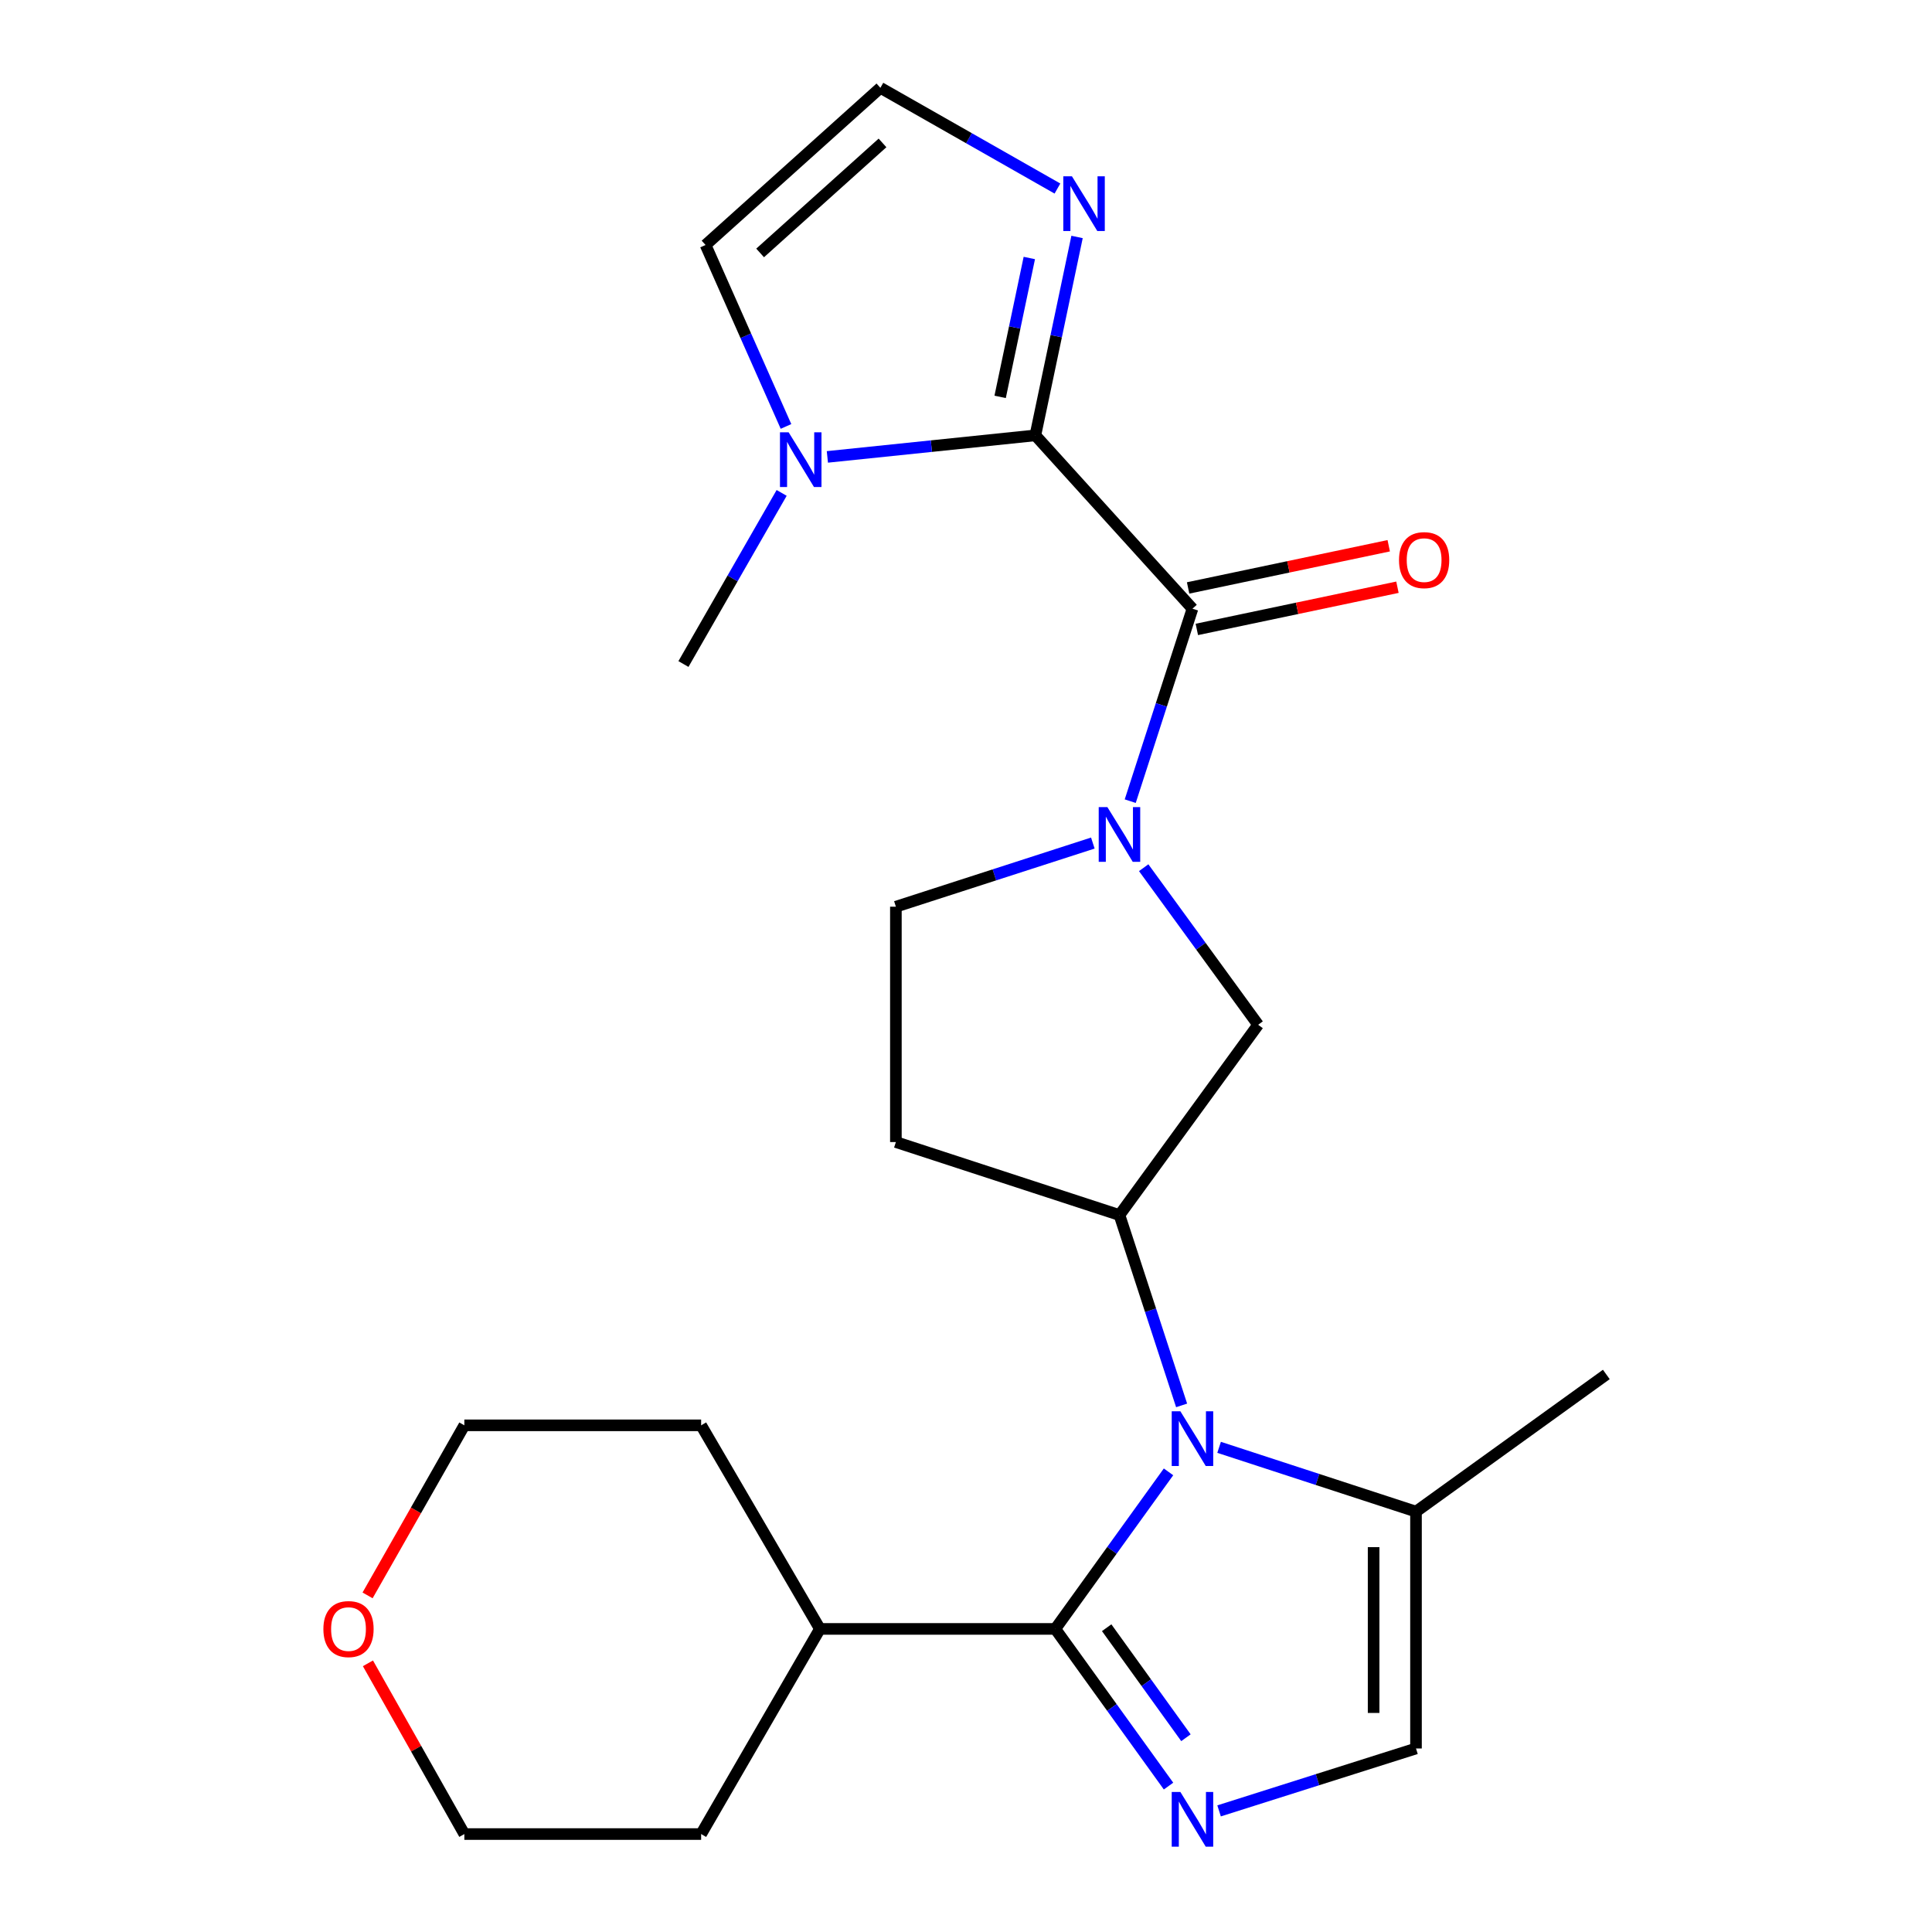 <?xml version='1.0' encoding='iso-8859-1'?>
<svg version='1.1' baseProfile='full'
              xmlns='http://www.w3.org/2000/svg'
                      xmlns:rdkit='http://www.rdkit.org/xml'
                      xmlns:xlink='http://www.w3.org/1999/xlink'
                  xml:space='preserve'
width='1000px' height='1000px' viewBox='0 0 1000 1000'>
<!-- END OF HEADER -->
<rect style='opacity:1.0;fill:#FFFFFF;stroke:none' width='1000' height='1000' x='0' y='0'> </rect>
<path class='bond-0' d='M 604.824,761.832 L 575.521,802.478' style='fill:none;fill-rule:evenodd;stroke:#0000FF;stroke-width:6px;stroke-linecap:butt;stroke-linejoin:miter;stroke-opacity:1' />
<path class='bond-0' d='M 575.521,802.478 L 546.218,843.125' style='fill:none;fill-rule:evenodd;stroke:#000000;stroke-width:6px;stroke-linecap:butt;stroke-linejoin:miter;stroke-opacity:1' />
<path class='bond-5' d='M 611.603,727.433 L 595.518,678.173' style='fill:none;fill-rule:evenodd;stroke:#0000FF;stroke-width:6px;stroke-linecap:butt;stroke-linejoin:miter;stroke-opacity:1' />
<path class='bond-5' d='M 595.518,678.173 L 579.434,628.912' style='fill:none;fill-rule:evenodd;stroke:#000000;stroke-width:6px;stroke-linecap:butt;stroke-linejoin:miter;stroke-opacity:1' />
<path class='bond-8' d='M 631.003,749.136 L 681.961,765.773' style='fill:none;fill-rule:evenodd;stroke:#0000FF;stroke-width:6px;stroke-linecap:butt;stroke-linejoin:miter;stroke-opacity:1' />
<path class='bond-8' d='M 681.961,765.773 L 732.919,782.41' style='fill:none;fill-rule:evenodd;stroke:#000000;stroke-width:6px;stroke-linecap:butt;stroke-linejoin:miter;stroke-opacity:1' />
<path class='bond-2' d='M 546.218,843.125 L 575.524,883.801' style='fill:none;fill-rule:evenodd;stroke:#000000;stroke-width:6px;stroke-linecap:butt;stroke-linejoin:miter;stroke-opacity:1' />
<path class='bond-2' d='M 575.524,883.801 L 604.83,924.477' style='fill:none;fill-rule:evenodd;stroke:#0000FF;stroke-width:6px;stroke-linecap:butt;stroke-linejoin:miter;stroke-opacity:1' />
<path class='bond-2' d='M 572.811,842.502 L 593.326,870.975' style='fill:none;fill-rule:evenodd;stroke:#000000;stroke-width:6px;stroke-linecap:butt;stroke-linejoin:miter;stroke-opacity:1' />
<path class='bond-2' d='M 593.326,870.975 L 613.84,899.449' style='fill:none;fill-rule:evenodd;stroke:#0000FF;stroke-width:6px;stroke-linecap:butt;stroke-linejoin:miter;stroke-opacity:1' />
<path class='bond-16' d='M 546.218,843.125 L 424.388,843.125' style='fill:none;fill-rule:evenodd;stroke:#000000;stroke-width:6px;stroke-linecap:butt;stroke-linejoin:miter;stroke-opacity:1' />
<path class='bond-1' d='M 535.906,225.342 L 617.22,315.054' style='fill:none;fill-rule:evenodd;stroke:#000000;stroke-width:6px;stroke-linecap:butt;stroke-linejoin:miter;stroke-opacity:1' />
<path class='bond-6' d='M 535.906,225.342 L 482.076,230.917' style='fill:none;fill-rule:evenodd;stroke:#000000;stroke-width:6px;stroke-linecap:butt;stroke-linejoin:miter;stroke-opacity:1' />
<path class='bond-6' d='M 482.076,230.917 L 428.246,236.493' style='fill:none;fill-rule:evenodd;stroke:#0000FF;stroke-width:6px;stroke-linecap:butt;stroke-linejoin:miter;stroke-opacity:1' />
<path class='bond-7' d='M 535.906,225.342 L 546.694,173.995' style='fill:none;fill-rule:evenodd;stroke:#000000;stroke-width:6px;stroke-linecap:butt;stroke-linejoin:miter;stroke-opacity:1' />
<path class='bond-7' d='M 546.694,173.995 L 557.482,122.649' style='fill:none;fill-rule:evenodd;stroke:#0000FF;stroke-width:6px;stroke-linecap:butt;stroke-linejoin:miter;stroke-opacity:1' />
<path class='bond-7' d='M 517.671,205.427 L 525.223,169.484' style='fill:none;fill-rule:evenodd;stroke:#000000;stroke-width:6px;stroke-linecap:butt;stroke-linejoin:miter;stroke-opacity:1' />
<path class='bond-7' d='M 525.223,169.484 L 532.774,133.541' style='fill:none;fill-rule:evenodd;stroke:#0000FF;stroke-width:6px;stroke-linecap:butt;stroke-linejoin:miter;stroke-opacity:1' />
<path class='bond-24' d='M 630.994,937.309 L 681.957,921.159' style='fill:none;fill-rule:evenodd;stroke:#0000FF;stroke-width:6px;stroke-linecap:butt;stroke-linejoin:miter;stroke-opacity:1' />
<path class='bond-24' d='M 681.957,921.159 L 732.919,905.009' style='fill:none;fill-rule:evenodd;stroke:#000000;stroke-width:6px;stroke-linecap:butt;stroke-linejoin:miter;stroke-opacity:1' />
<path class='bond-3' d='M 617.22,315.054 L 601.112,364.868' style='fill:none;fill-rule:evenodd;stroke:#000000;stroke-width:6px;stroke-linecap:butt;stroke-linejoin:miter;stroke-opacity:1' />
<path class='bond-3' d='M 601.112,364.868 L 585.005,414.681' style='fill:none;fill-rule:evenodd;stroke:#0000FF;stroke-width:6px;stroke-linecap:butt;stroke-linejoin:miter;stroke-opacity:1' />
<path class='bond-15' d='M 619.478,325.789 L 671.399,314.869' style='fill:none;fill-rule:evenodd;stroke:#000000;stroke-width:6px;stroke-linecap:butt;stroke-linejoin:miter;stroke-opacity:1' />
<path class='bond-15' d='M 671.399,314.869 L 723.319,303.949' style='fill:none;fill-rule:evenodd;stroke:#FF0000;stroke-width:6px;stroke-linecap:butt;stroke-linejoin:miter;stroke-opacity:1' />
<path class='bond-15' d='M 614.962,304.319 L 666.883,293.398' style='fill:none;fill-rule:evenodd;stroke:#000000;stroke-width:6px;stroke-linecap:butt;stroke-linejoin:miter;stroke-opacity:1' />
<path class='bond-15' d='M 666.883,293.398 L 718.803,282.478' style='fill:none;fill-rule:evenodd;stroke:#FF0000;stroke-width:6px;stroke-linecap:butt;stroke-linejoin:miter;stroke-opacity:1' />
<path class='bond-4' d='M 591.969,449.119 L 621.586,489.771' style='fill:none;fill-rule:evenodd;stroke:#0000FF;stroke-width:6px;stroke-linecap:butt;stroke-linejoin:miter;stroke-opacity:1' />
<path class='bond-4' d='M 621.586,489.771 L 651.203,530.424' style='fill:none;fill-rule:evenodd;stroke:#000000;stroke-width:6px;stroke-linecap:butt;stroke-linejoin:miter;stroke-opacity:1' />
<path class='bond-25' d='M 565.653,436.365 L 514.681,452.836' style='fill:none;fill-rule:evenodd;stroke:#0000FF;stroke-width:6px;stroke-linecap:butt;stroke-linejoin:miter;stroke-opacity:1' />
<path class='bond-25' d='M 514.681,452.836 L 463.71,469.308' style='fill:none;fill-rule:evenodd;stroke:#000000;stroke-width:6px;stroke-linecap:butt;stroke-linejoin:miter;stroke-opacity:1' />
<path class='bond-10' d='M 579.434,628.912 L 651.203,530.424' style='fill:none;fill-rule:evenodd;stroke:#000000;stroke-width:6px;stroke-linecap:butt;stroke-linejoin:miter;stroke-opacity:1' />
<path class='bond-11' d='M 579.434,628.912 L 463.71,591.126' style='fill:none;fill-rule:evenodd;stroke:#000000;stroke-width:6px;stroke-linecap:butt;stroke-linejoin:miter;stroke-opacity:1' />
<path class='bond-14' d='M 406.83,220.723 L 386.013,173.764' style='fill:none;fill-rule:evenodd;stroke:#0000FF;stroke-width:6px;stroke-linecap:butt;stroke-linejoin:miter;stroke-opacity:1' />
<path class='bond-14' d='M 386.013,173.764 L 365.197,126.805' style='fill:none;fill-rule:evenodd;stroke:#000000;stroke-width:6px;stroke-linecap:butt;stroke-linejoin:miter;stroke-opacity:1' />
<path class='bond-18' d='M 404.578,255.13 L 379.165,299.414' style='fill:none;fill-rule:evenodd;stroke:#0000FF;stroke-width:6px;stroke-linecap:butt;stroke-linejoin:miter;stroke-opacity:1' />
<path class='bond-18' d='M 379.165,299.414 L 353.751,343.699' style='fill:none;fill-rule:evenodd;stroke:#000000;stroke-width:6px;stroke-linecap:butt;stroke-linejoin:miter;stroke-opacity:1' />
<path class='bond-12' d='M 547.329,97.59 L 501.509,71.522' style='fill:none;fill-rule:evenodd;stroke:#0000FF;stroke-width:6px;stroke-linecap:butt;stroke-linejoin:miter;stroke-opacity:1' />
<path class='bond-12' d='M 501.509,71.522 L 455.689,45.455' style='fill:none;fill-rule:evenodd;stroke:#000000;stroke-width:6px;stroke-linecap:butt;stroke-linejoin:miter;stroke-opacity:1' />
<path class='bond-9' d='M 732.919,782.41 L 732.919,905.009' style='fill:none;fill-rule:evenodd;stroke:#000000;stroke-width:6px;stroke-linecap:butt;stroke-linejoin:miter;stroke-opacity:1' />
<path class='bond-9' d='M 710.979,800.8 L 710.979,886.619' style='fill:none;fill-rule:evenodd;stroke:#000000;stroke-width:6px;stroke-linecap:butt;stroke-linejoin:miter;stroke-opacity:1' />
<path class='bond-19' d='M 732.919,782.41 L 831.432,711.421' style='fill:none;fill-rule:evenodd;stroke:#000000;stroke-width:6px;stroke-linecap:butt;stroke-linejoin:miter;stroke-opacity:1' />
<path class='bond-13' d='M 463.71,591.126 L 463.71,469.308' style='fill:none;fill-rule:evenodd;stroke:#000000;stroke-width:6px;stroke-linecap:butt;stroke-linejoin:miter;stroke-opacity:1' />
<path class='bond-27' d='M 455.689,45.455 L 365.197,126.805' style='fill:none;fill-rule:evenodd;stroke:#000000;stroke-width:6px;stroke-linecap:butt;stroke-linejoin:miter;stroke-opacity:1' />
<path class='bond-27' d='M 456.784,73.974 L 393.439,130.919' style='fill:none;fill-rule:evenodd;stroke:#000000;stroke-width:6px;stroke-linecap:butt;stroke-linejoin:miter;stroke-opacity:1' />
<path class='bond-22' d='M 424.388,843.125 L 362.906,949.304' style='fill:none;fill-rule:evenodd;stroke:#000000;stroke-width:6px;stroke-linecap:butt;stroke-linejoin:miter;stroke-opacity:1' />
<path class='bond-23' d='M 424.388,843.125 L 362.906,737.749' style='fill:none;fill-rule:evenodd;stroke:#000000;stroke-width:6px;stroke-linecap:butt;stroke-linejoin:miter;stroke-opacity:1' />
<path class='bond-17' d='M 190.258,825.774 L 215.301,781.761' style='fill:none;fill-rule:evenodd;stroke:#FF0000;stroke-width:6px;stroke-linecap:butt;stroke-linejoin:miter;stroke-opacity:1' />
<path class='bond-17' d='M 215.301,781.761 L 240.344,737.749' style='fill:none;fill-rule:evenodd;stroke:#000000;stroke-width:6px;stroke-linecap:butt;stroke-linejoin:miter;stroke-opacity:1' />
<path class='bond-26' d='M 190.441,860.933 L 215.393,905.119' style='fill:none;fill-rule:evenodd;stroke:#FF0000;stroke-width:6px;stroke-linecap:butt;stroke-linejoin:miter;stroke-opacity:1' />
<path class='bond-26' d='M 215.393,905.119 L 240.344,949.304' style='fill:none;fill-rule:evenodd;stroke:#000000;stroke-width:6px;stroke-linecap:butt;stroke-linejoin:miter;stroke-opacity:1' />
<path class='bond-20' d='M 240.344,949.304 L 362.906,949.304' style='fill:none;fill-rule:evenodd;stroke:#000000;stroke-width:6px;stroke-linecap:butt;stroke-linejoin:miter;stroke-opacity:1' />
<path class='bond-21' d='M 240.344,737.749 L 362.906,737.749' style='fill:none;fill-rule:evenodd;stroke:#000000;stroke-width:6px;stroke-linecap:butt;stroke-linejoin:miter;stroke-opacity:1' />
<path  class='atom-0' d='M 610.96 730.476
L 620.24 745.476
Q 621.16 746.956, 622.64 749.636
Q 624.12 752.316, 624.2 752.476
L 624.2 730.476
L 627.96 730.476
L 627.96 758.796
L 624.08 758.796
L 614.12 742.396
Q 612.96 740.476, 611.72 738.276
Q 610.52 736.076, 610.16 735.396
L 610.16 758.796
L 606.48 758.796
L 606.48 730.476
L 610.96 730.476
' fill='#0000FF'/>
<path  class='atom-3' d='M 610.96 927.514
L 620.24 942.514
Q 621.16 943.994, 622.64 946.674
Q 624.12 949.354, 624.2 949.514
L 624.2 927.514
L 627.96 927.514
L 627.96 955.834
L 624.08 955.834
L 614.12 939.434
Q 612.96 937.514, 611.72 935.314
Q 610.52 933.114, 610.16 932.434
L 610.16 955.834
L 606.48 955.834
L 606.48 927.514
L 610.96 927.514
' fill='#0000FF'/>
<path  class='atom-5' d='M 573.174 417.751
L 582.454 432.751
Q 583.374 434.231, 584.854 436.911
Q 586.334 439.591, 586.414 439.751
L 586.414 417.751
L 590.174 417.751
L 590.174 446.071
L 586.294 446.071
L 576.334 429.671
Q 575.174 427.751, 573.934 425.551
Q 572.734 423.351, 572.374 422.671
L 572.374 446.071
L 568.694 446.071
L 568.694 417.751
L 573.174 417.751
' fill='#0000FF'/>
<path  class='atom-7' d='M 408.193 223.761
L 417.473 238.761
Q 418.393 240.241, 419.873 242.921
Q 421.353 245.601, 421.433 245.761
L 421.433 223.761
L 425.193 223.761
L 425.193 252.081
L 421.313 252.081
L 411.353 235.681
Q 410.193 233.761, 408.953 231.561
Q 407.753 229.361, 407.393 228.681
L 407.393 252.081
L 403.713 252.081
L 403.713 223.761
L 408.193 223.761
' fill='#0000FF'/>
<path  class='atom-8' d='M 554.841 91.265
L 564.121 106.265
Q 565.041 107.745, 566.521 110.425
Q 568.001 113.105, 568.081 113.265
L 568.081 91.265
L 571.841 91.265
L 571.841 119.585
L 567.961 119.585
L 558.001 103.185
Q 556.841 101.265, 555.601 99.065
Q 554.401 96.865, 554.041 96.185
L 554.041 119.585
L 550.361 119.585
L 550.361 91.265
L 554.841 91.265
' fill='#0000FF'/>
<path  class='atom-16' d='M 724.125 289.915
Q 724.125 283.115, 727.485 279.315
Q 730.845 275.515, 737.125 275.515
Q 743.405 275.515, 746.765 279.315
Q 750.125 283.115, 750.125 289.915
Q 750.125 296.795, 746.725 300.715
Q 743.325 304.595, 737.125 304.595
Q 730.885 304.595, 727.485 300.715
Q 724.125 296.835, 724.125 289.915
M 737.125 301.395
Q 741.445 301.395, 743.765 298.515
Q 746.125 295.595, 746.125 289.915
Q 746.125 284.355, 743.765 281.555
Q 741.445 278.715, 737.125 278.715
Q 732.805 278.715, 730.445 281.515
Q 728.125 284.315, 728.125 289.915
Q 728.125 295.635, 730.445 298.515
Q 732.805 301.395, 737.125 301.395
' fill='#FF0000'/>
<path  class='atom-18' d='M 167.385 843.205
Q 167.385 836.405, 170.745 832.605
Q 174.105 828.805, 180.385 828.805
Q 186.665 828.805, 190.025 832.605
Q 193.385 836.405, 193.385 843.205
Q 193.385 850.085, 189.985 854.005
Q 186.585 857.885, 180.385 857.885
Q 174.145 857.885, 170.745 854.005
Q 167.385 850.125, 167.385 843.205
M 180.385 854.685
Q 184.705 854.685, 187.025 851.805
Q 189.385 848.885, 189.385 843.205
Q 189.385 837.645, 187.025 834.845
Q 184.705 832.005, 180.385 832.005
Q 176.065 832.005, 173.705 834.805
Q 171.385 837.605, 171.385 843.205
Q 171.385 848.925, 173.705 851.805
Q 176.065 854.685, 180.385 854.685
' fill='#FF0000'/>
</svg>
